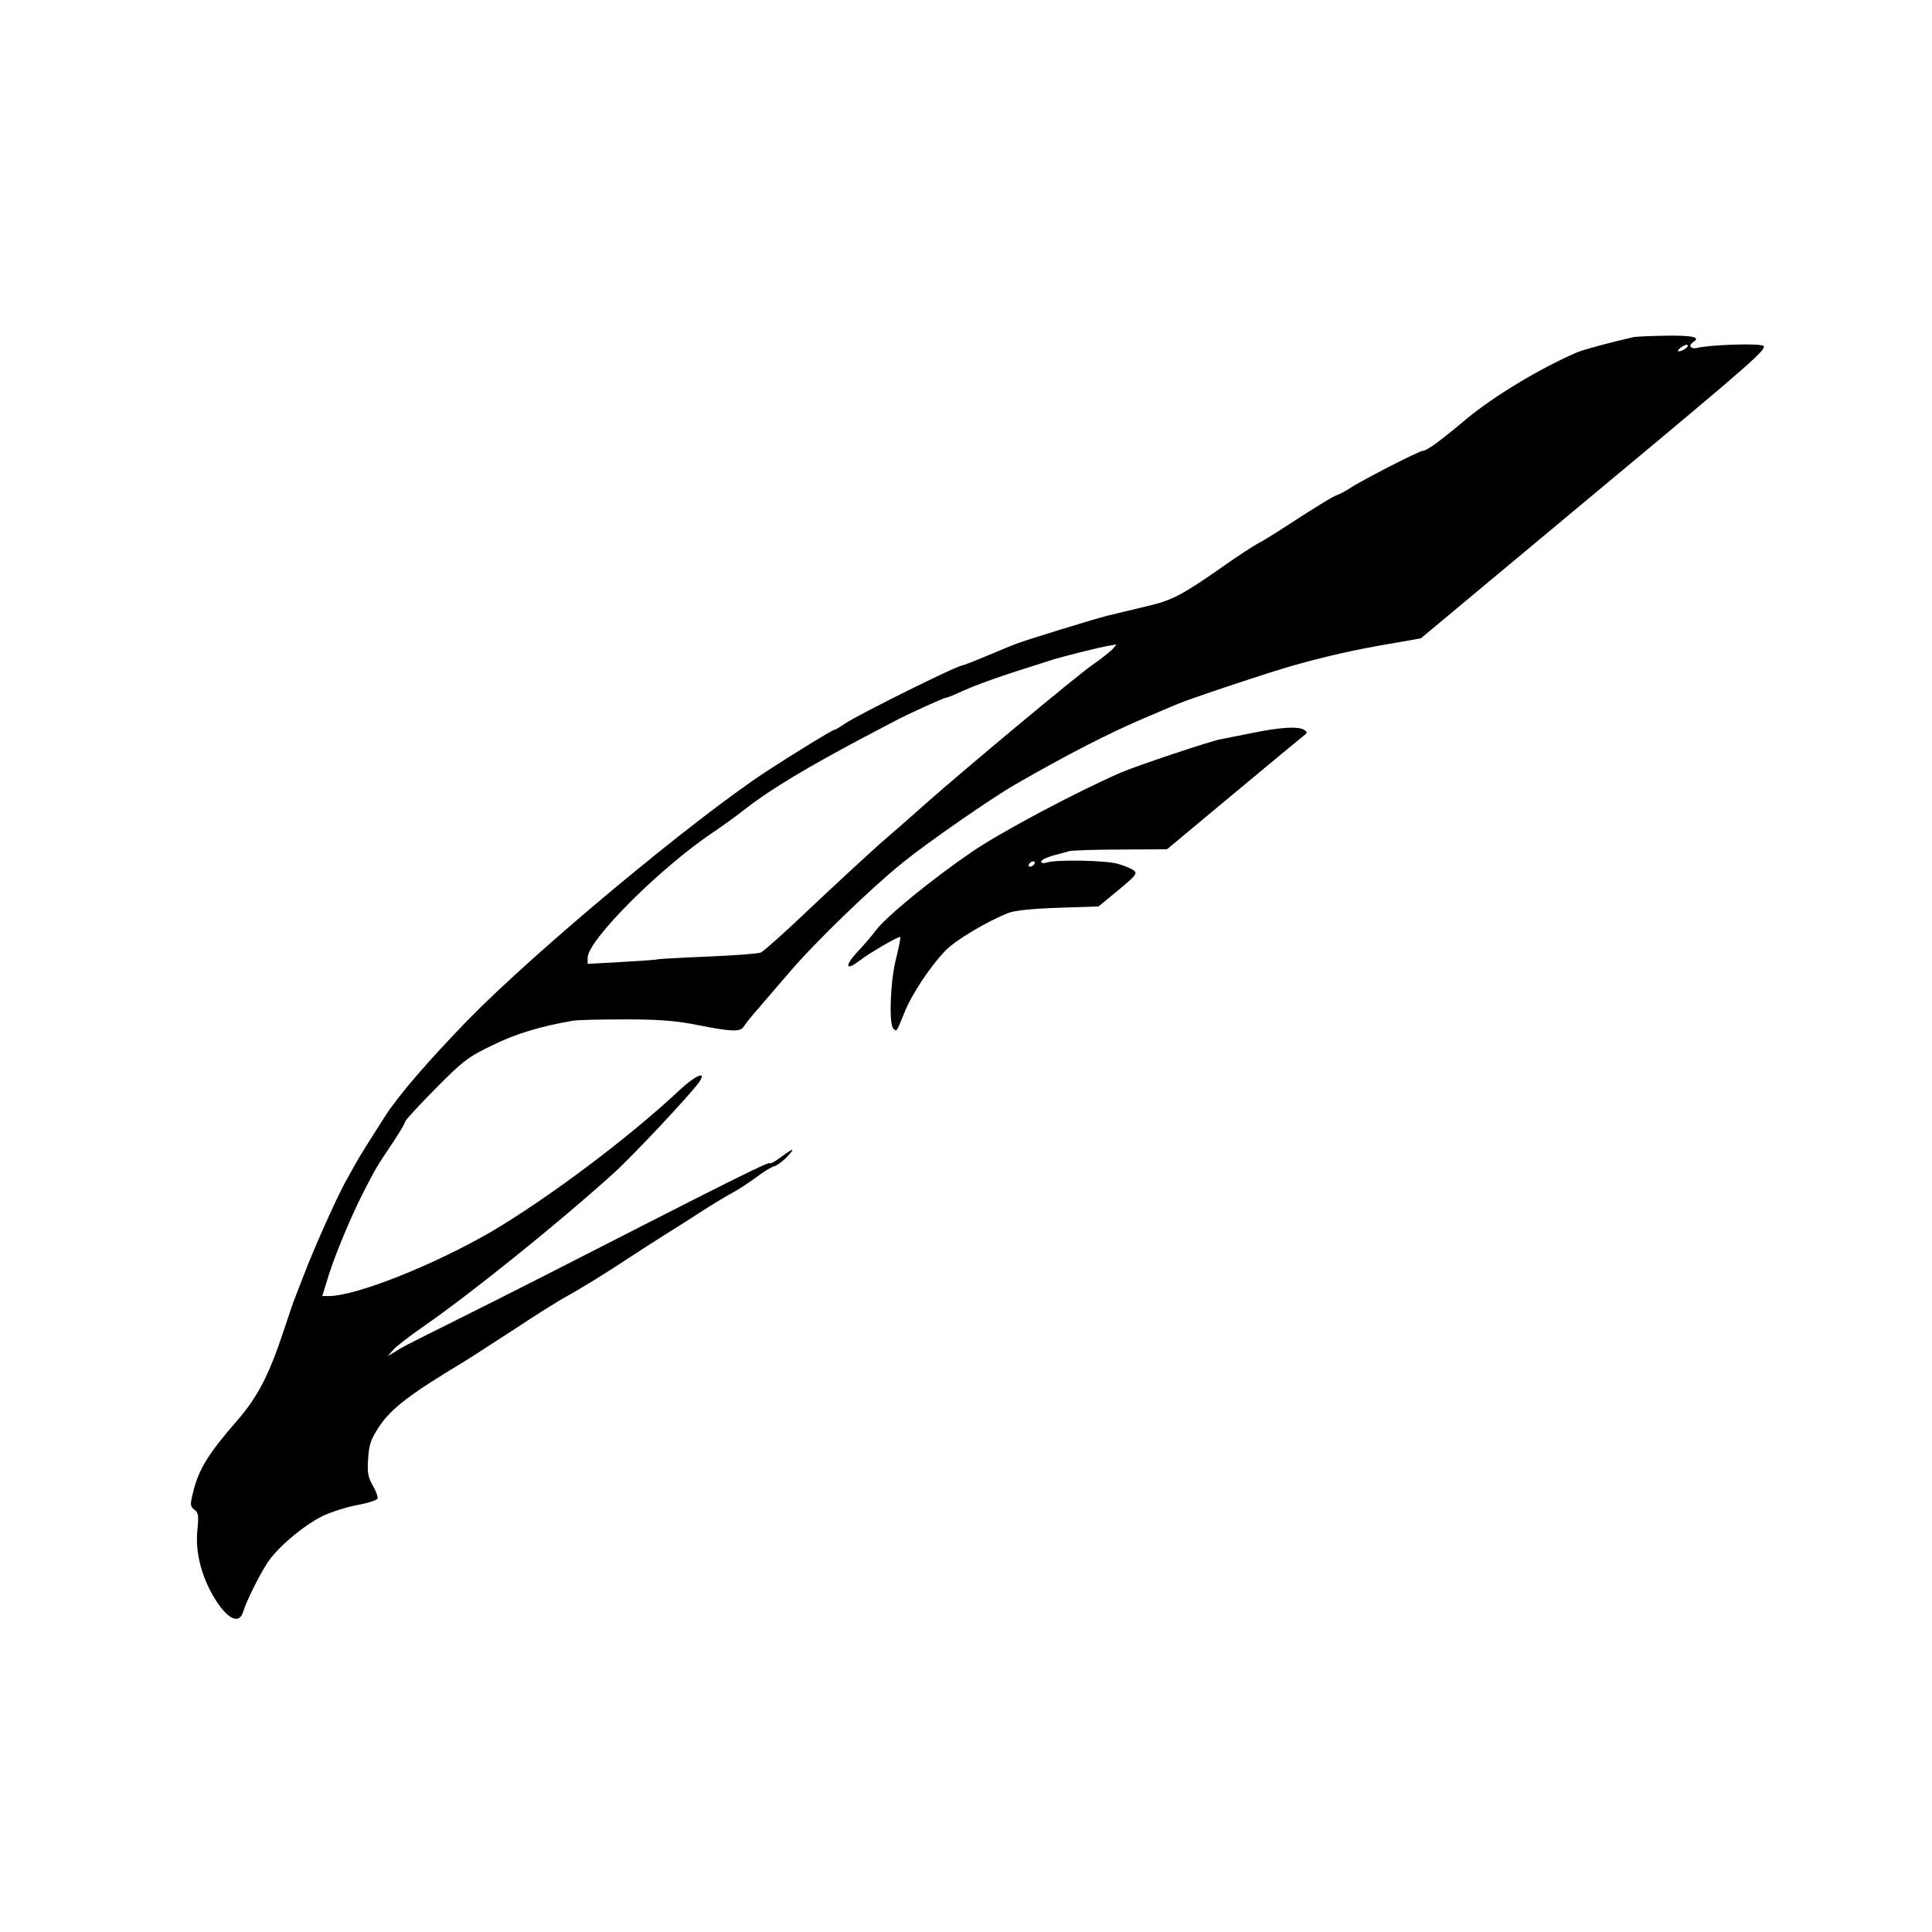 <?xml version="1.0" standalone="no"?>
<!DOCTYPE svg PUBLIC "-//W3C//DTD SVG 20010904//EN"
 "http://www.w3.org/TR/2001/REC-SVG-20010904/DTD/svg10.dtd">
<svg version="1.0" xmlns="http://www.w3.org/2000/svg"
 width="720pt" height="720pt" viewBox="0 0 720 720"
 preserveAspectRatio="xMidYMid meet">
<g transform="translate(0,720) scale(0.1,-0.1)"
fill="#000000" stroke="none">
<path d="M6085 5943 c-76 -17 -185 -46 -210 -57 -138 -60 -309 -163 -412 -249
-96 -81 -145 -116 -160 -117 -14 0 -234 -113 -273 -140 -14 -9 -34 -20 -45
-24 -19 -7 -64 -34 -203 -124 -37 -24 -80 -51 -97 -59 -16 -9 -69 -43 -117
-77 -164 -115 -199 -133 -293 -155 -49 -12 -117 -28 -150 -36 -60 -16 -302
-90 -340 -105 -11 -4 -59 -24 -107 -44 -47 -20 -89 -36 -92 -36 -19 0 -385
-182 -436 -216 -19 -13 -37 -24 -41 -24 -7 0 -147 -86 -253 -155 -274 -180
-863 -671 -1112 -926 -143 -147 -258 -280 -307 -356 -80 -125 -95 -150 -111
-178 -9 -16 -27 -48 -39 -70 -33 -60 -119 -252 -156 -350 -13 -33 -27 -69 -31
-80 -5 -11 -24 -67 -43 -125 -55 -166 -97 -246 -173 -334 -109 -125 -144 -182
-165 -270 -11 -43 -10 -50 5 -62 15 -10 17 -22 12 -72 -8 -74 8 -149 44 -223
53 -104 109 -142 126 -86 12 40 63 142 92 185 39 58 134 137 204 172 32 15 90
34 129 41 39 7 73 18 76 24 2 7 -6 29 -18 49 -17 30 -21 48 -17 100 3 52 10
72 40 118 47 70 111 119 318 244 25 15 109 70 188 121 78 52 162 104 185 117
52 28 158 93 242 149 35 23 97 63 137 88 40 25 105 66 143 91 39 25 86 53 105
63 19 10 57 35 85 55 27 21 59 41 71 44 11 3 34 20 50 38 31 33 20 30 -32 -9
-17 -12 -33 -21 -36 -18 -5 5 -127 -55 -768 -383 -162 -83 -356 -180 -430
-217 -169 -84 -170 -85 -200 -104 l-25 -15 20 23 c11 13 63 53 115 89 176 122
499 382 705 568 75 68 288 295 321 342 30 44 -15 24 -74 -31 -186 -175 -486
-400 -699 -526 -213 -124 -501 -239 -605 -241 l-27 0 16 52 c24 84 89 241 138
336 48 94 49 94 113 190 23 35 42 67 42 72 0 5 51 60 113 123 101 102 121 118
211 161 86 43 183 72 301 92 17 3 104 5 195 5 129 0 189 -5 275 -22 126 -25
156 -25 168 -3 5 9 30 40 56 69 25 30 78 90 116 135 97 113 300 309 420 406
90 73 328 238 416 289 189 109 348 191 477 246 53 23 111 47 127 54 43 19 346
120 435 145 118 33 225 58 355 80 l120 21 649 541 c603 502 648 542 625 550
-23 9 -200 3 -246 -9 -23 -5 -32 10 -13 22 29 18 0 25 -97 24 -60 -1 -117 -3
-128 -6z m195 -43 c-24 -15 -37 -11 -16 5 11 8 22 12 25 9 3 -3 -1 -9 -9 -14z
m-2131 -1116 c-7 -9 -42 -37 -78 -62 -64 -45 -461 -376 -611 -508 -41 -37
-121 -107 -178 -156 -56 -50 -175 -160 -265 -245 -89 -85 -171 -158 -182 -163
-11 -4 -101 -11 -200 -15 -99 -4 -182 -9 -185 -10 -3 -2 -62 -6 -132 -10
l-128 -7 0 23 c1 66 271 336 470 469 36 24 92 65 125 91 86 67 228 152 430
259 50 26 104 55 120 63 42 23 183 87 191 87 3 0 20 6 37 14 76 35 151 62 352
125 39 13 183 49 215 54 14 2 27 5 29 6 2 0 -2 -6 -10 -15z"/>
<path d="M4665 4468 c-49 -10 -102 -20 -116 -23 -36 -6 -314 -99 -374 -125
-171 -75 -445 -221 -552 -294 -151 -103 -319 -241 -358 -292 -16 -22 -49 -60
-74 -86 -44 -49 -38 -67 11 -29 34 27 149 94 153 89 2 -2 -5 -37 -15 -78 -22
-82 -28 -246 -11 -263 13 -13 11 -15 41 58 27 69 95 171 153 232 37 39 158
111 236 141 22 9 93 16 186 19 l149 5 74 61 c67 56 72 62 56 74 -10 7 -37 18
-59 24 -45 13 -228 16 -262 5 -14 -4 -23 -3 -23 3 0 6 19 15 42 22 24 6 52 14
63 17 11 3 98 6 192 6 l172 1 246 205 c136 113 254 211 263 218 15 11 15 14 2
22 -21 14 -90 10 -195 -12z m-810 -488 c-3 -5 -11 -10 -16 -10 -6 0 -7 5 -4
10 3 6 11 10 16 10 6 0 7 -4 4 -10z"/>
</g>
</svg>

